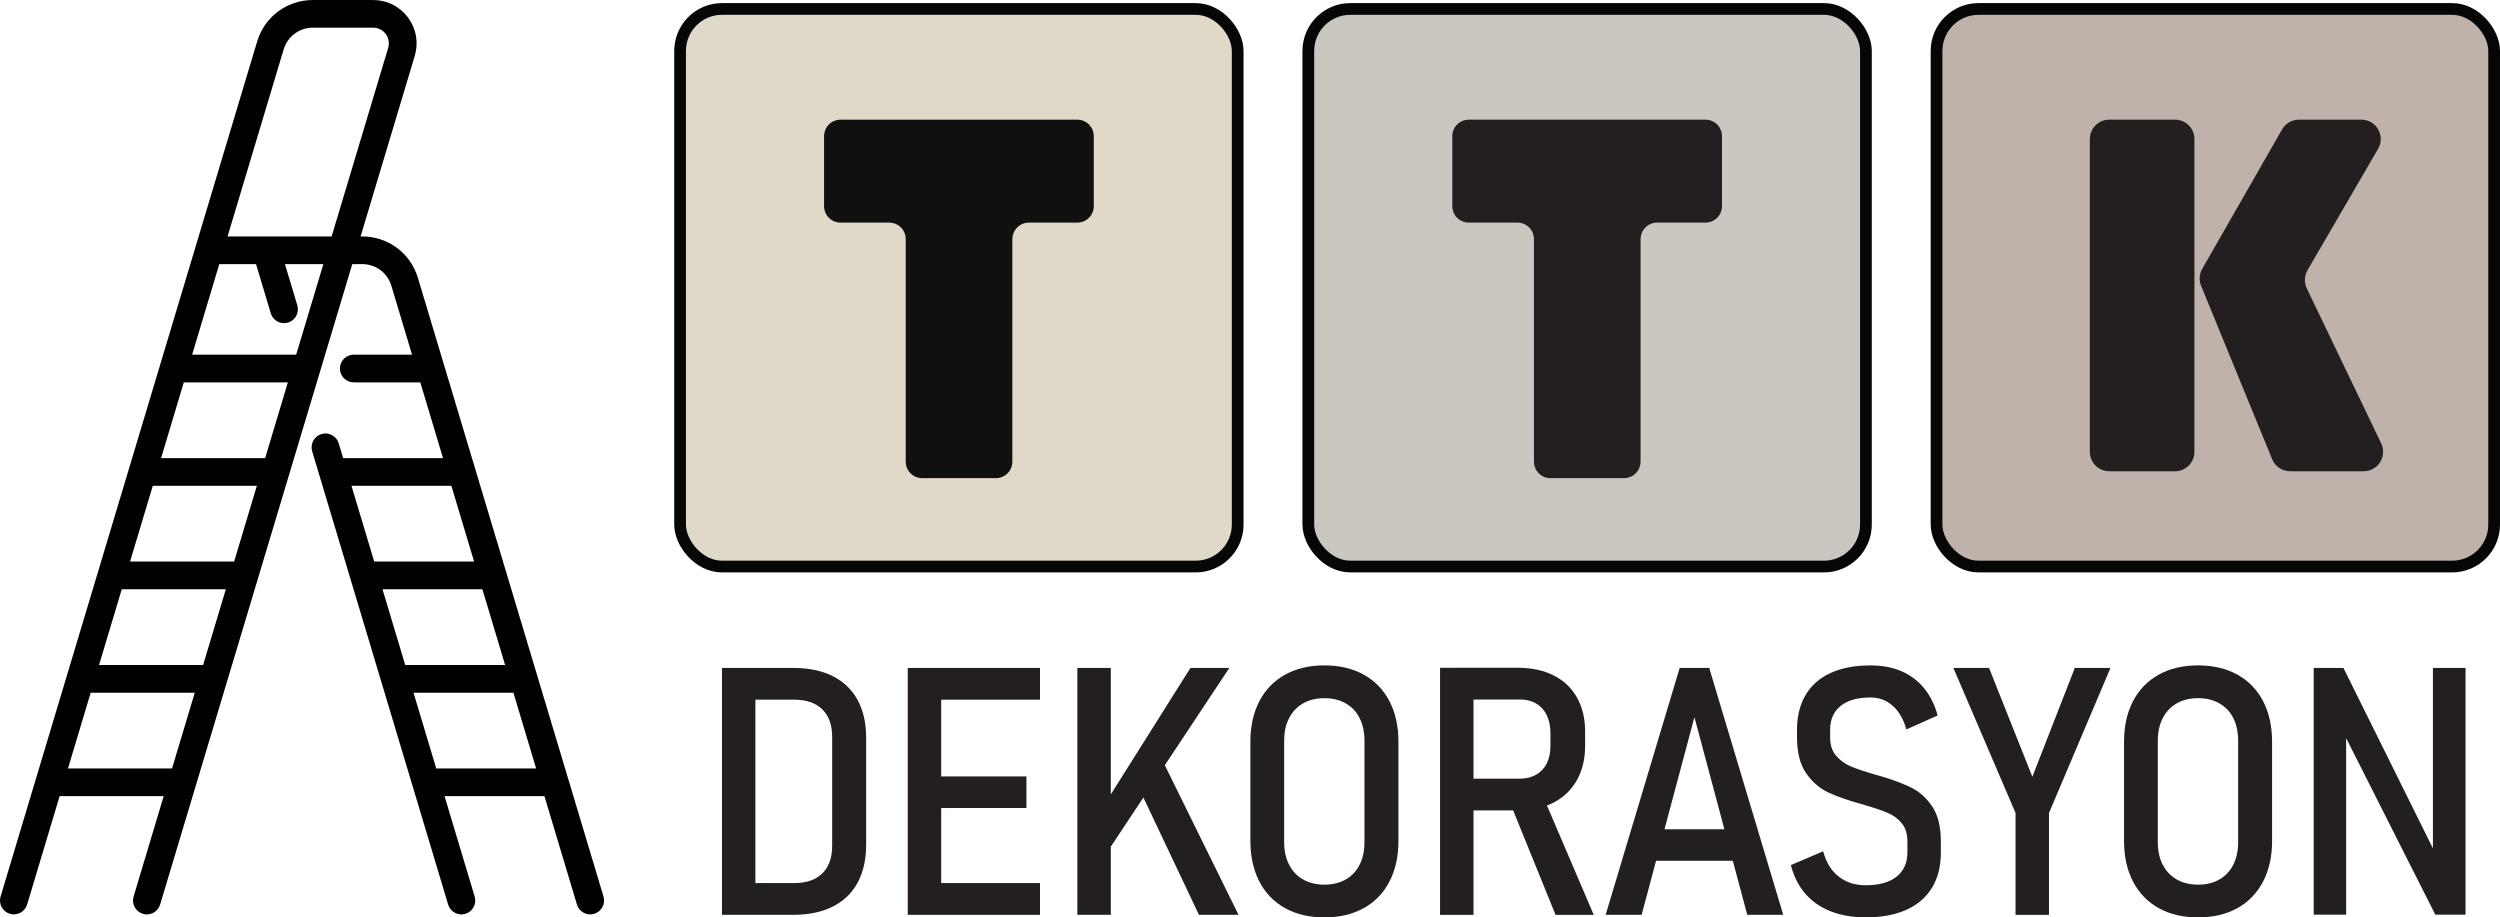 <?xml version="1.0" encoding="UTF-8"?>
<svg id="Layer_1" data-name="Layer 1" xmlns="http://www.w3.org/2000/svg" viewBox="0 0 1066.19 391.25">
  <defs>
    <style>
      .cls-1 {
        fill: #e1d9c7;
      }

      .cls-1, .cls-2, .cls-3 {
        stroke: #050606;
        stroke-miterlimit: 10;
        stroke-width: 5px;
      }

      .cls-4 {
        fill: #101010;
      }

      .cls-2 {
        fill: #beb2aa;
      }

      .cls-3 {
        fill: #c9c7bf;
      }

      .cls-5 {
        fill: #231f20;
      }

      .cls-6 {
        fill: #010101;
      }
    </style>
  </defs>
  <rect class="cls-1" x="290.04" y="3.82" width="237.8" height="237.8" rx="17.9" ry="17.9"/>
  <path class="cls-4" d="m431.74,101.98v94.9c0,3.89-3.15,7.04-7.04,7.04h-31.39c-3.89,0-7.04-3.15-7.04-7.04v-94.9c0-3.89-3.15-7.04-7.04-7.04h-20.74c-3.89,0-7.04-3.15-7.04-7.04v-29.82c0-3.89,3.15-7.04,7.04-7.04h100.94c3.89,0,7.04,3.15,7.04,7.04v29.82c0,3.89-3.15,7.04-7.04,7.04h-20.63c-3.89,0-7.04,3.15-7.04,7.04h0Z"/>
  <rect class="cls-3" x="557.97" y="3.82" width="237.8" height="237.8" rx="17.9" ry="17.9"/>
  <path class="cls-5" d="m699.66,101.98v94.9c0,3.89-3.15,7.04-7.04,7.04h-31.39c-3.89,0-7.04-3.15-7.04-7.04v-94.9c0-3.89-3.15-7.04-7.04-7.04h-20.74c-3.89,0-7.04-3.15-7.04-7.04v-29.82c0-3.89,3.15-7.04,7.04-7.04h100.94c3.89,0,7.04,3.15,7.04,7.04v29.82c0,3.89-3.15,7.04-7.04,7.04h-20.63c-3.89,0-7.04,3.15-7.04,7.04h0Z"/>
  <rect class="cls-2" x="825.89" y="3.82" width="237.8" height="237.8" rx="17.9" ry="17.9"/>
  <path class="cls-5" d="m935.87,59.31v133.39c0,4.58-3.71,8.28-8.28,8.28h-28.04c-4.58,0-8.28-3.71-8.28-8.28V59.31c0-4.58,3.71-8.28,8.28-8.28h28.04c4.58,0,8.28,3.71,8.28,8.28Zm78.33,4.16l-30.1,51.76c-1.38,2.37-1.49,5.28-.31,7.75l31.73,66.13c2.63,5.5-1.37,11.87-7.47,11.87h-31.37c-3.36,0-6.39-2.03-7.66-5.14l-30.3-73.94c-.97-2.36-.79-5.04.48-7.26l34.05-59.44c1.47-2.57,4.22-4.17,7.19-4.17h26.61c6.39,0,10.37,6.92,7.16,12.45h0Z"/>
  <g>
    <path class="cls-5" d="m307.9,284.86h14.26v105.29h-14.26v-105.29Zm9.34,91.75h21.51c5.17,0,9.15-1.37,11.95-4.13,2.8-2.75,4.2-6.66,4.2-11.73v-46.49c0-5.07-1.4-8.98-4.2-11.73-2.8-2.75-6.79-4.13-11.95-4.13h-21.51v-13.54h21.08c6.56,0,12.17,1.16,16.8,3.48s8.17,5.71,10.61,10.17c2.44,4.47,3.66,9.86,3.66,16.18v45.62c0,6.27-1.22,11.65-3.66,16.15-2.44,4.49-5.99,7.89-10.65,10.21s-10.27,3.48-16.84,3.48h-21v-13.54h0Z"/>
    <path class="cls-5" d="m387.13,284.86h14.26v105.29h-14.26v-105.29Zm7.17,0h49.24v13.54h-49.24v-13.54h0Zm0,46.27h43.45v13.47h-43.45v-13.47Zm0,45.48h49.24v13.54h-49.24v-13.54h0Z"/>
    <path class="cls-5" d="m459.47,284.86h14.26v105.29h-14.26v-105.29Zm11.15,58.87l37.08-58.87h16.58l-55.32,83.42,1.66-24.55h0Zm14.05-9.85l10.5-10.79,33.02,67.05h-16.87l-26.65-56.27h0Z"/>
    <path class="cls-5" d="m548.07,387.3c-4.76-2.63-8.41-6.41-10.97-11.33-2.56-4.93-3.84-10.69-3.84-17.31v-42.3c0-6.66,1.28-12.44,3.84-17.34s6.22-8.66,10.97-11.3c4.76-2.63,10.34-3.95,16.76-3.95s12.01,1.31,16.76,3.95c4.76,2.63,8.41,6.39,10.97,11.3s3.84,10.68,3.84,17.34v42.3c0,6.62-1.28,12.38-3.84,17.31s-6.22,8.7-10.97,11.33c-4.76,2.63-10.34,3.95-16.76,3.95s-12.01-1.31-16.76-3.95Zm25.85-12.23c2.58-1.47,4.56-3.57,5.93-6.3,1.38-2.73,2.06-5.95,2.06-9.67v-43.16c0-3.72-.69-6.94-2.06-9.67-1.37-2.73-3.36-4.83-5.93-6.3-2.58-1.47-5.61-2.21-9.09-2.21s-6.51.73-9.09,2.21c-2.58,1.47-4.58,3.57-5.98,6.3s-2.1,5.95-2.1,9.67v43.16c0,3.72.7,6.94,2.1,9.67,1.4,2.73,3.39,4.83,5.98,6.3s5.61,2.21,9.09,2.21,6.51-.73,9.09-2.21Z"/>
    <path class="cls-5" d="m614.15,284.79h14.26v105.37h-14.26v-105.37Zm6.45,47.29h27.67c2.61,0,4.9-.57,6.88-1.71s3.49-2.75,4.53-4.85,1.55-4.57,1.55-7.43v-5.43c0-2.9-.52-5.43-1.55-7.6-1.04-2.17-2.53-3.84-4.49-5-1.95-1.16-4.26-1.74-6.91-1.74h-27.67v-13.54h26.72c5.84,0,10.92,1.08,15.24,3.26,4.32,2.17,7.64,5.31,9.96,9.41s3.48,8.93,3.48,14.49v6.16c0,5.6-1.17,10.48-3.51,14.63-2.34,4.15-5.66,7.34-9.96,9.56s-9.37,3.33-15.21,3.33h-26.72v-13.54Zm23.39,10.28l13.83-3.33,21.87,51.13h-16.29l-19.4-47.8Z"/>
    <path class="cls-5" d="m716.34,284.86h12.6l31.57,105.29h-15.35l-22.52-84.29-22.52,84.29h-15.35l31.57-105.29h.02Zm-14.84,68.79h43.3v13.47h-43.3v-13.47Z"/>
    <path class="cls-5" d="m780.75,388.67c-4.37-1.71-7.99-4.24-10.86-7.57-2.87-3.33-4.91-7.38-6.12-12.17l13.76-5.87c1.25,4.68,3.45,8.27,6.59,10.75,3.14,2.49,7,3.73,11.59,3.73,5.65,0,10.02-1.22,13.11-3.66,3.09-2.44,4.64-5.9,4.64-10.39v-4.64c0-3.14-.78-5.7-2.35-7.67s-3.62-3.5-6.16-4.56c-2.53-1.06-5.83-2.17-9.88-3.33-.09-.05-.18-.09-.26-.11-.08-.03-.16-.06-.26-.11l-.87-.21c-5.8-1.59-10.51-3.26-14.16-5-3.65-1.74-6.74-4.47-9.3-8.18-2.56-3.72-3.84-8.79-3.84-15.21v-3.11c0-5.84,1.22-10.83,3.66-14.95,2.44-4.13,5.99-7.26,10.68-9.41,4.68-2.15,10.36-3.22,17.02-3.22,4.93,0,9.31.82,13.15,2.46,3.84,1.65,7.06,4.06,9.67,7.24s4.54,7.08,5.8,11.65l-13.33,5.94c-1.25-4.39-3.21-7.76-5.87-10.1-2.65-2.34-5.8-3.51-9.41-3.51-5.51,0-9.75,1.19-12.75,3.59-2.99,2.39-4.49,5.78-4.49,10.17v3.33c0,3.19.84,5.77,2.53,7.75s3.79,3.5,6.3,4.56,5.96,2.22,10.36,3.48c.24.05.46.11.65.18.2.08.38.14.58.18.24.05.46.11.65.18.2.08.41.14.65.18,5.36,1.59,9.75,3.26,13.18,5,3.43,1.74,6.33,4.42,8.73,8.04,2.39,3.62,3.58,8.5,3.58,14.63v4.85c0,5.89-1.25,10.9-3.77,15.02s-6.16,7.26-10.94,9.41c-4.78,2.15-10.55,3.22-17.31,3.22-5.6,0-10.59-.86-14.95-2.57v.03Z"/>
    <path class="cls-5" d="m873.84,346.71v43.45h-14.26v-43.45l-26.51-61.85h15.21l18.47,46.42,18.11-46.42h15.21l-26.22,61.85h0Z"/>
    <path class="cls-5" d="m920.66,387.3c-4.76-2.63-8.41-6.41-10.97-11.33-2.56-4.93-3.84-10.69-3.84-17.31v-42.3c0-6.66,1.28-12.44,3.84-17.34,2.56-4.9,6.22-8.66,10.97-11.3s10.34-3.95,16.76-3.95,12,1.31,16.76,3.95c4.76,2.63,8.41,6.39,10.97,11.3s3.84,10.68,3.84,17.34v42.3c0,6.62-1.28,12.38-3.84,17.31s-6.22,8.7-10.97,11.33c-4.76,2.63-10.34,3.95-16.76,3.95s-12.01-1.31-16.76-3.95Zm25.85-12.23c2.58-1.47,4.56-3.57,5.94-6.3,1.37-2.73,2.06-5.95,2.06-9.67v-43.16c0-3.72-.69-6.94-2.06-9.67-1.37-2.73-3.36-4.83-5.94-6.3-2.58-1.47-5.61-2.21-9.09-2.21s-6.51.73-9.09,2.21-4.57,3.57-5.98,6.3c-1.4,2.73-2.1,5.95-2.1,9.67v43.16c0,3.72.7,6.94,2.1,9.67,1.4,2.73,3.39,4.83,5.98,6.3s5.61,2.21,9.09,2.21,6.51-.73,9.09-2.21Z"/>
    <path class="cls-5" d="m986.74,284.86h12.68l40.19,81.04-2.03,1.88v-82.92h13.91v105.22h-12.89l-39.98-79.15,1.95-1.88v81.04h-13.83v-105.22h0Z"/>
  </g>
  <path class="cls-6" d="m257.38,382.35L178.23,118.52c-3.17-10.58-12.73-17.68-23.77-17.68h-.68l23.1-77c1.7-5.66.65-11.63-2.88-16.37-3.53-4.74-8.94-7.46-14.85-7.46h-25.71c-11.04,0-20.6,7.11-23.77,17.68L.25,382.35c-.94,3.13.84,6.42,3.96,7.36,3.13.94,6.42-.84,7.36-3.96l13.86-46.21h44.38l-12.84,42.82c-.94,3.13.84,6.42,3.96,7.36.56.17,1.13.25,1.7.25,2.54,0,4.89-1.65,5.66-4.21L150.24,112.64h4.23c5.79,0,10.79,3.73,12.45,9.27l8.8,29.34h-24.84c-3.27,0-5.91,2.64-5.91,5.91s2.64,5.91,5.91,5.91h28.37l9.69,32.3h-42.6l-1.88-6.29c-.94-3.13-4.23-4.9-7.36-3.96s-4.9,4.23-3.96,7.36l57.98,193.28c.77,2.56,3.11,4.21,5.66,4.21.56,0,1.13-.09,1.7-.25,3.13-.94,4.9-4.23,3.96-7.36l-12.85-42.82h42.6l13.86,46.21c.77,2.56,3.11,4.21,5.66,4.21.56,0,1.13-.09,1.7-.25,3.13-.94,4.9-4.23,3.96-7.36h0ZM120.98,21.07c1.66-5.54,6.67-9.27,12.45-9.27h25.71c2.14,0,4.1.98,5.37,2.7,1.27,1.72,1.65,3.87,1.04,5.93l-24.12,80.41h-44.38l23.92-79.76h0Zm-7.9,174.3h-44.38l9.69-32.3h44.38l-9.69,32.3Zm-13.23,44.12h-44.38l9.69-32.3h44.38s-9.69,32.3-9.69,32.3Zm-13.23,44.12h-44.38l9.69-32.3h44.38s-9.69,32.3-9.69,32.3Zm-57.63,44.12l9.69-32.3h44.38l-9.69,32.3s-44.38,0-44.38,0Zm97.32-176.44c-.2-.03-.42-.03-.63-.03h-43.74l11.59-38.64c.2.03.42.03.64.03h15.03l6.28,20.95c.77,2.56,3.11,4.21,5.66,4.21.56,0,1.13-.09,1.7-.25,3.13-.94,4.9-4.23,3.96-7.36l-5.27-17.55h16.37l-11.6,38.64h0Zm36.82,100.02h42.6l9.69,32.3h-42.6l-9.69-32.3Zm29.37-44.12l9.69,32.3h-42.6l-9.69-32.3h42.6Zm-6.45,120.54l-9.69-32.3h42.6l9.69,32.3h-42.6Z"/>
</svg>